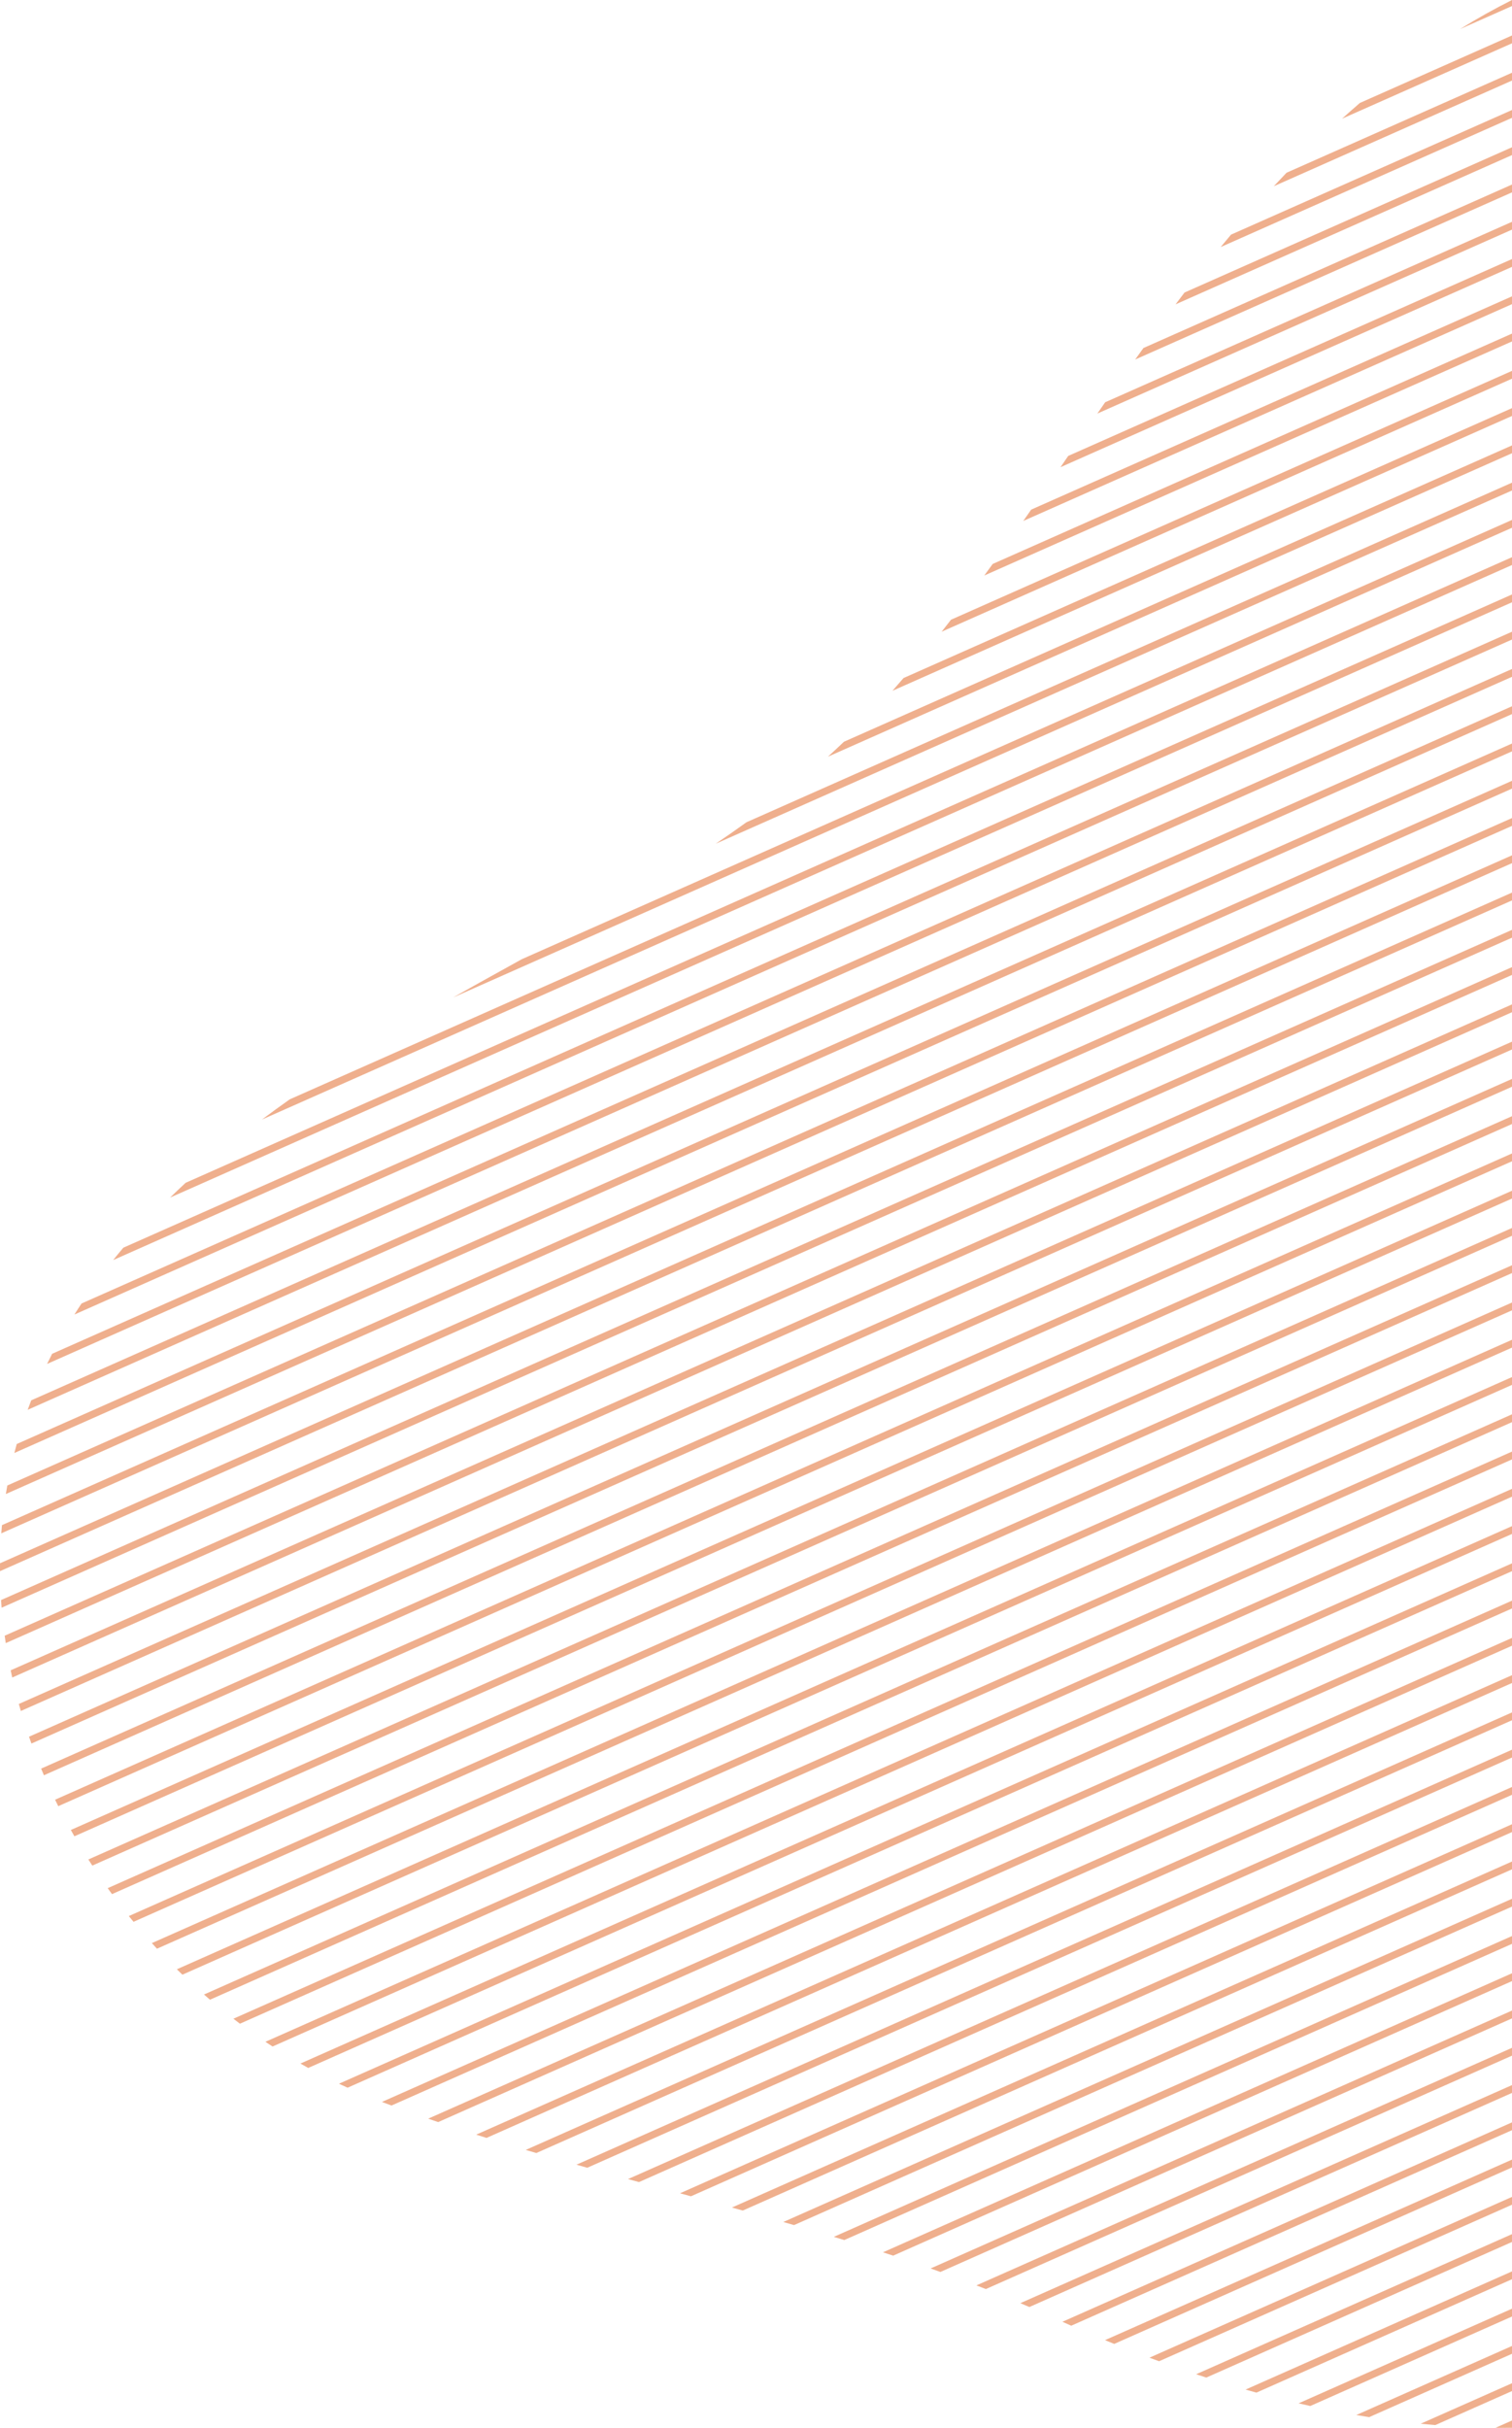 <svg xmlns="http://www.w3.org/2000/svg" width="291.825" height="468.407" viewBox="0 0 291.825 468.407">
  <path id="Shape_Deco_04_Desktop" d="M110.314,480.122l3.186-1.413v1.408c-.624.007-1.245.012-1.869.012Q110.973,480.128,110.314,480.122Zm-14.449-.782,17.635-7.82v1.51l-14.805,6.565Q97.279,479.48,95.865,479.34Zm-12.419-1.682L113.5,464.331v1.509L85.929,478.066Q84.686,477.87,83.446,477.658ZM72.313,475.4,113.5,457.14v1.51L74.566,475.915Q73.439,475.666,72.313,475.4Zm-10.225-2.656,51.412-22.8v1.51L64.173,473.334C63.479,473.143,62.781,472.947,62.088,472.748Zm-9.544-2.957,60.955-27.03v1.51l-59,26.163Q53.522,470.116,52.545,469.791Zm-9.01-3.194L113.5,435.571v1.509l-68.112,30.2Q44.459,466.944,43.535,466.6Zm-8.58-3.386,78.545-34.83v1.509L36.725,463.936Q35.839,463.576,34.955,463.211Zm-8.223-3.542L113.5,421.192V422.7L28.432,460.424Q27.58,460.05,26.732,459.669Zm-8.117-3.591L113.5,414v1.51L20.347,456.819C19.771,456.571,19.192,456.323,18.615,456.078Zm-8.478-3.43L113.5,406.812v1.51L11.948,453.354C11.347,453.118,10.74,452.88,10.137,452.648Zm-8.846-3.267L113.5,399.622v1.51L3.178,450.054C2.55,449.828,1.919,449.6,1.291,449.381Zm-9.19-3.115,121.4-53.834v1.51L-5.943,446.909C-6.6,446.692-7.245,446.479-7.9,446.266Zm-9.494-2.98L113.5,385.242v1.51L-15.377,443.9C-16.05,443.695-16.719,443.49-17.393,443.286Zm-9.742-2.869L113.5,378.053v1.51L-25.072,441.012Q-26.1,440.712-27.135,440.417Zm-9.921-2.79L113.5,370.864v1.509L-34.963,438.207C-35.66,438.013-36.359,437.819-37.056,437.627Zm-10.021-2.747L113.5,363.674v1.509L-44.969,435.455Zm-10.03-2.742L113.5,356.484v1.51L-55,432.716Zm-9.952-2.776L113.5,349.294v1.51L-64.979,429.949C-65.671,429.755-66.367,429.557-67.059,429.361Zm-9.79-2.849L113.5,342.1v1.51l-188.311,83.5C-75.492,426.918-76.169,426.717-76.849,426.513Zm-9.558-2.951L113.5,334.914v1.51L-84.423,424.192C-85.086,423.983-85.746,423.773-86.407,423.562Zm-9.267-3.08L113.5,327.725v1.509L-93.756,421.14Q-94.716,420.813-95.674,420.482Zm-8.934-3.228L113.5,320.535v1.509l-216.262,95.9C-103.378,417.716-104,417.485-104.609,417.254Zm-8.291-3.513,226.4-100.4v1.509l-224.737,99.658Q-112.072,414.134-112.9,413.741Zm-7.438-3.892L113.5,306.156v1.509L-118.837,410.693Q-119.59,410.276-120.337,409.849Zm-6.753-4.2L113.5,298.966v1.51L-125.723,406.557C-126.18,406.26-126.637,405.958-127.09,405.653Zm-6.179-4.45L113.5,291.776v1.51L-132.016,402.158Q-132.646,401.684-133.269,401.2Zm-5.68-4.671L113.5,284.586v1.51L-137.8,397.531C-138.18,397.2-138.569,396.866-138.949,396.533Zm-5.234-4.869L113.5,277.4v1.509L-143.12,392.7Q-143.656,392.186-144.184,391.664Zm-4.827-5.05L113.5,270.206v1.51L-148.028,387.689C-148.359,387.332-148.685,386.975-149.01,386.614Zm-4.443-5.218L113.5,263.017v1.509L-152.552,382.5C-152.853,382.137-153.156,381.767-153.454,381.4Zm-4.082-5.38L113.5,255.827v1.509L-156.708,377.158C-156.987,376.778-157.261,376.4-157.535,376.016Zm-3.73-5.536L113.5,248.637v1.509L-160.51,371.654C-160.765,371.263-161.015,370.875-161.265,370.48Zm-3.385-5.689L113.5,241.448v1.51L-163.967,366C-164.2,365.6-164.425,365.195-164.65,364.791Zm-3.041-5.841L113.5,234.258v1.509l-280.58,124.422C-167.286,359.779-167.491,359.362-167.691,358.95Zm-2.693-6L113.5,227.068v1.509L-169.847,354.226Q-170.12,353.591-170.383,352.954Zm-2.336-6.154L113.5,219.878v1.509L-172.259,348.106C-172.416,347.67-172.569,347.237-172.72,346.8Zm-1.966-6.318L113.5,212.688v1.51L-174.3,341.823Q-174.5,341.153-174.686,340.482Zm-1.575-6.491L113.5,205.5v1.509L-175.964,335.369C-176.067,334.91-176.166,334.452-176.261,333.991Zm-1.157-6.676L113.5,198.309v1.509L-177.213,328.732C-177.285,328.261-177.354,327.787-177.419,327.315Zm-.7-6.878L113.5,191.12v1.509L-178.014,321.9C-178.053,321.413-178.089,320.923-178.122,320.437Zm-.2-7.1L113.5,183.93v1.509L-178.323,314.846C-178.327,314.341-178.325,313.84-178.321,313.335Zm.372-7.355L113.5,176.74v1.509l-291.578,129.3Q-178.02,306.764-177.949,305.98Zm1.03-7.647L113.5,169.55v1.51L-177.195,299.966C-177.108,299.421-177.016,298.878-176.918,298.333Zm1.819-8L113.5,162.36v1.51L-175.555,292.049C-175.41,291.48-175.257,290.9-175.1,290.337Zm2.794-8.428L113.5,155.17v1.51L-172.984,283.72C-172.766,283.117-172.538,282.509-172.305,281.909Zm4.03-8.978L113.5,147.98v1.509L-169.24,274.869Q-168.767,273.893-168.275,272.931Zm5.67-9.7L113.5,140.79v1.51L-163.962,265.339C-163.517,264.628-163.066,263.926-162.6,263.227Zm8.072-10.768L113.5,133.6v1.509L-156.485,254.832Q-155.524,253.634-154.533,252.458Zm12.022-12.521L113.5,126.411v1.51L-145.495,242.771Q-144.025,241.337-142.51,239.937Zm20.063-16.087L113.5,119.221v1.51L-127.762,227.717Q-125.138,225.75-122.448,223.851ZM-85.6,201.209q3.973-2.211,7.985-4.427L113.5,112.032v1.509L-90.894,204.178Q-88.245,202.678-85.6,201.209ZM-34.25,170.36,113.5,104.842v1.51L-40.174,174.5Q-37.179,172.471-34.25,170.36Zm18.811-15.53L113.5,97.652v1.51L-18.532,157.711Q-16.967,156.292-15.44,154.83Zm11.5-12.29L113.5,90.462v1.51L-6.08,145Q-5,143.776-3.938,142.539Zm9.162-11.253L113.5,83.272v1.51L3.416,133.6Q4.324,132.448,5.224,131.287Zm8.045-10.758L113.5,76.082v1.51L11.643,122.759Q12.459,121.648,13.269,120.529Zm7.43-10.483,92.8-41.152V70.4L19.173,112.231Q19.937,111.14,20.7,110.046Zm7.149-10.361L113.5,61.7v1.51L26.357,101.857Zm7.132-10.352L113.5,54.514v1.509L33.471,91.511C33.974,90.784,34.475,90.059,34.979,89.333Zm7.377-10.462L113.5,47.324v1.51L40.773,81.084Q41.562,79.977,42.357,78.872ZM50.19,68.3l.107-.14,63.2-28.027v1.51l-64.936,28.8Q49.373,69.366,50.19,68.3Zm9.078-11.308L113.5,32.944v1.509L57.27,59.388C57.932,58.586,58.6,57.785,59.269,56.993ZM69.978,45.053l43.522-19.3v1.51L67.529,47.65Q68.746,46.339,69.978,45.053ZM84.143,31.584,113.5,18.565v1.509L80.7,34.621Q82.4,33.077,84.143,31.584ZM113.5,11.722v1.162l-10.031,4.448Q108.386,14.29,113.5,11.722Z" transform="translate(178.325 -11.722)" fill="#efaf8d"/>
</svg>
